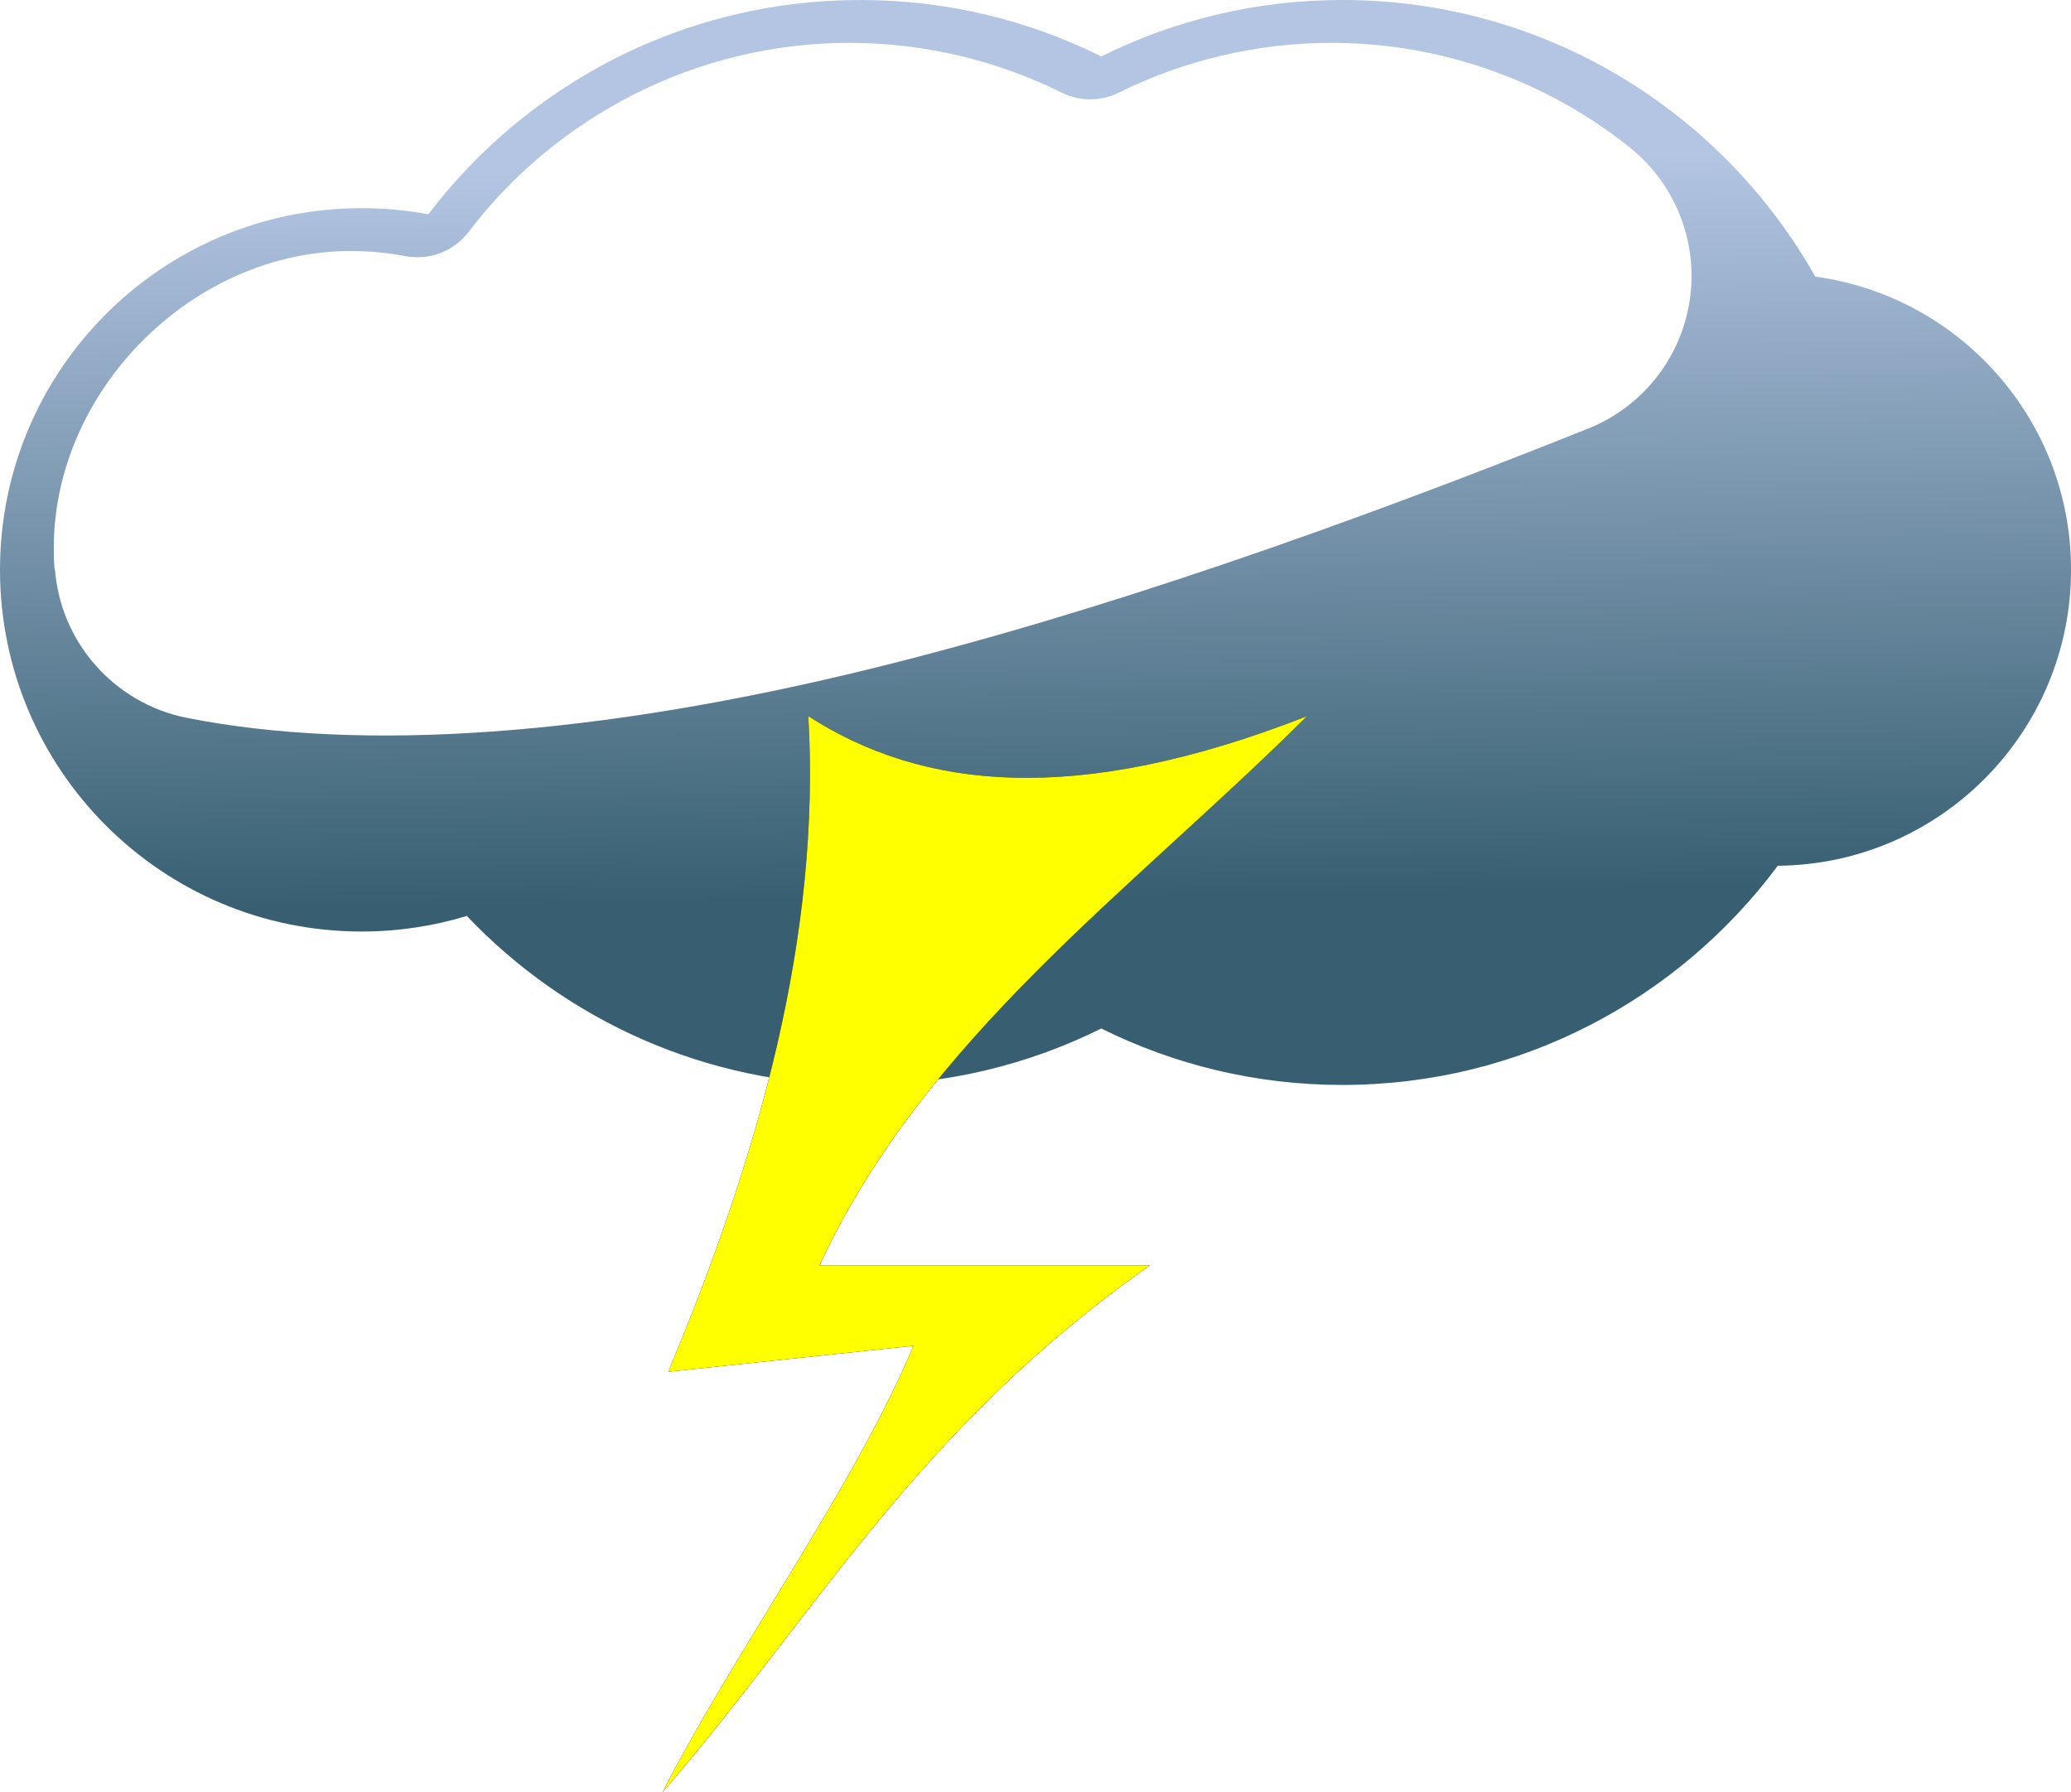 <?xml version="1.0" encoding="UTF-8"?>
<svg viewBox="0 0 177.34 153.43" xmlns="http://www.w3.org/2000/svg">
 <defs>
  <filter id="c">
   <feGaussianBlur stdDeviation="0.736"/>
  </filter>
  <linearGradient id="b" x1=".481" x2=".5" y1=".151" y2=".828">
   <stop stop-color="#b3c5e3" offset="0"/>
   <stop stop-color="#375f71" offset="1"/>
  </linearGradient>
  <linearGradient id="a" x1=".409" x2=".5" y1="-.204" y2=".903">
   <stop stop-color="#fff" offset="0"/>
   <stop stop-color="#fff" offset="1"/>
  </linearGradient>
 </defs>
 <g fill-rule="evenodd">
  <path d="m73.663 1e-4c-15.086 0-28.497 7.194-36.984 18.347-1.853-0.346-3.766-0.523-5.719-0.523-17.094 0-30.96 13.867-30.96 30.96 0 17.094 13.867 30.975 30.96 30.975 3.136 0 6.16-0.467 9.014-1.335 8.465 8.91 20.439 14.471 33.689 14.471 7.414 0 14.42-1.74 20.64-4.833 6.22 3.093 13.226 4.833 20.64 4.833 15.269 0 28.82-7.383 37.289-18.768 13.885-0.117 25.111-11.43 25.111-25.343 0-12.824-9.536-23.422-21.903-25.096-7.966-14.139-23.122-23.688-40.497-23.688-7.415 0-14.42 1.739-20.64 4.833-6.221-3.094-13.225-4.833-20.64-4.833z" fill="url(#b)"/>
  <path d="m72.725 3.668c-13.232 0-25.173 6.433-32.572 16.155-1.286 1.693-3.339 2.494-5.429 2.105-1.516-0.283-3.087-0.435-4.703-0.435-13.506 0-25.416 11.909-25.416 25.416 0 1.778 0.134 2.385 0.087 1.64 0.405 6.376 5.053 11.68 11.322 12.918 14.896 2.947 35.09 1.616 59.09-4.34 19.367-4.806 40.21-12.157 60.905-20.437 4.638-1.86 7.942-6.038 8.682-10.98 0.74-4.941-1.194-9.905-5.083-13.042-6.954-5.599-15.96-8.999-25.604-8.999-6.48 0-12.735 1.548-18.173 4.253-1.566 0.779-3.369 0.779-4.935 0-5.438-2.705-11.693-4.253-18.173-4.253z" fill="url(#a)"/>
  <path d="m69.218 61.323c9.694 6.239 22.794 7.796 42.696 0-14.929 14.858-32.672 27.464-41.736 47.013h28.304c-20.007 14.016-28.599 29.934-41.736 45.094 6.141-11.993 16.47-26.208 21.476-38.201l-20.997 2.221c7.841-18.709 13.071-37.418 11.993-56.128z" filter="url(#c)"/>
  <path d="m69.218 61.323c9.694 6.239 22.794 7.796 42.696 0-14.929 14.858-32.672 27.464-41.736 47.013h28.304c-20.007 14.016-28.599 29.934-41.736 45.094 6.141-11.993 16.47-26.208 21.476-38.201l-20.997 2.221c7.841-18.709 13.071-37.418 11.993-56.128z" fill="#ff0"/>
 </g>
</svg>
